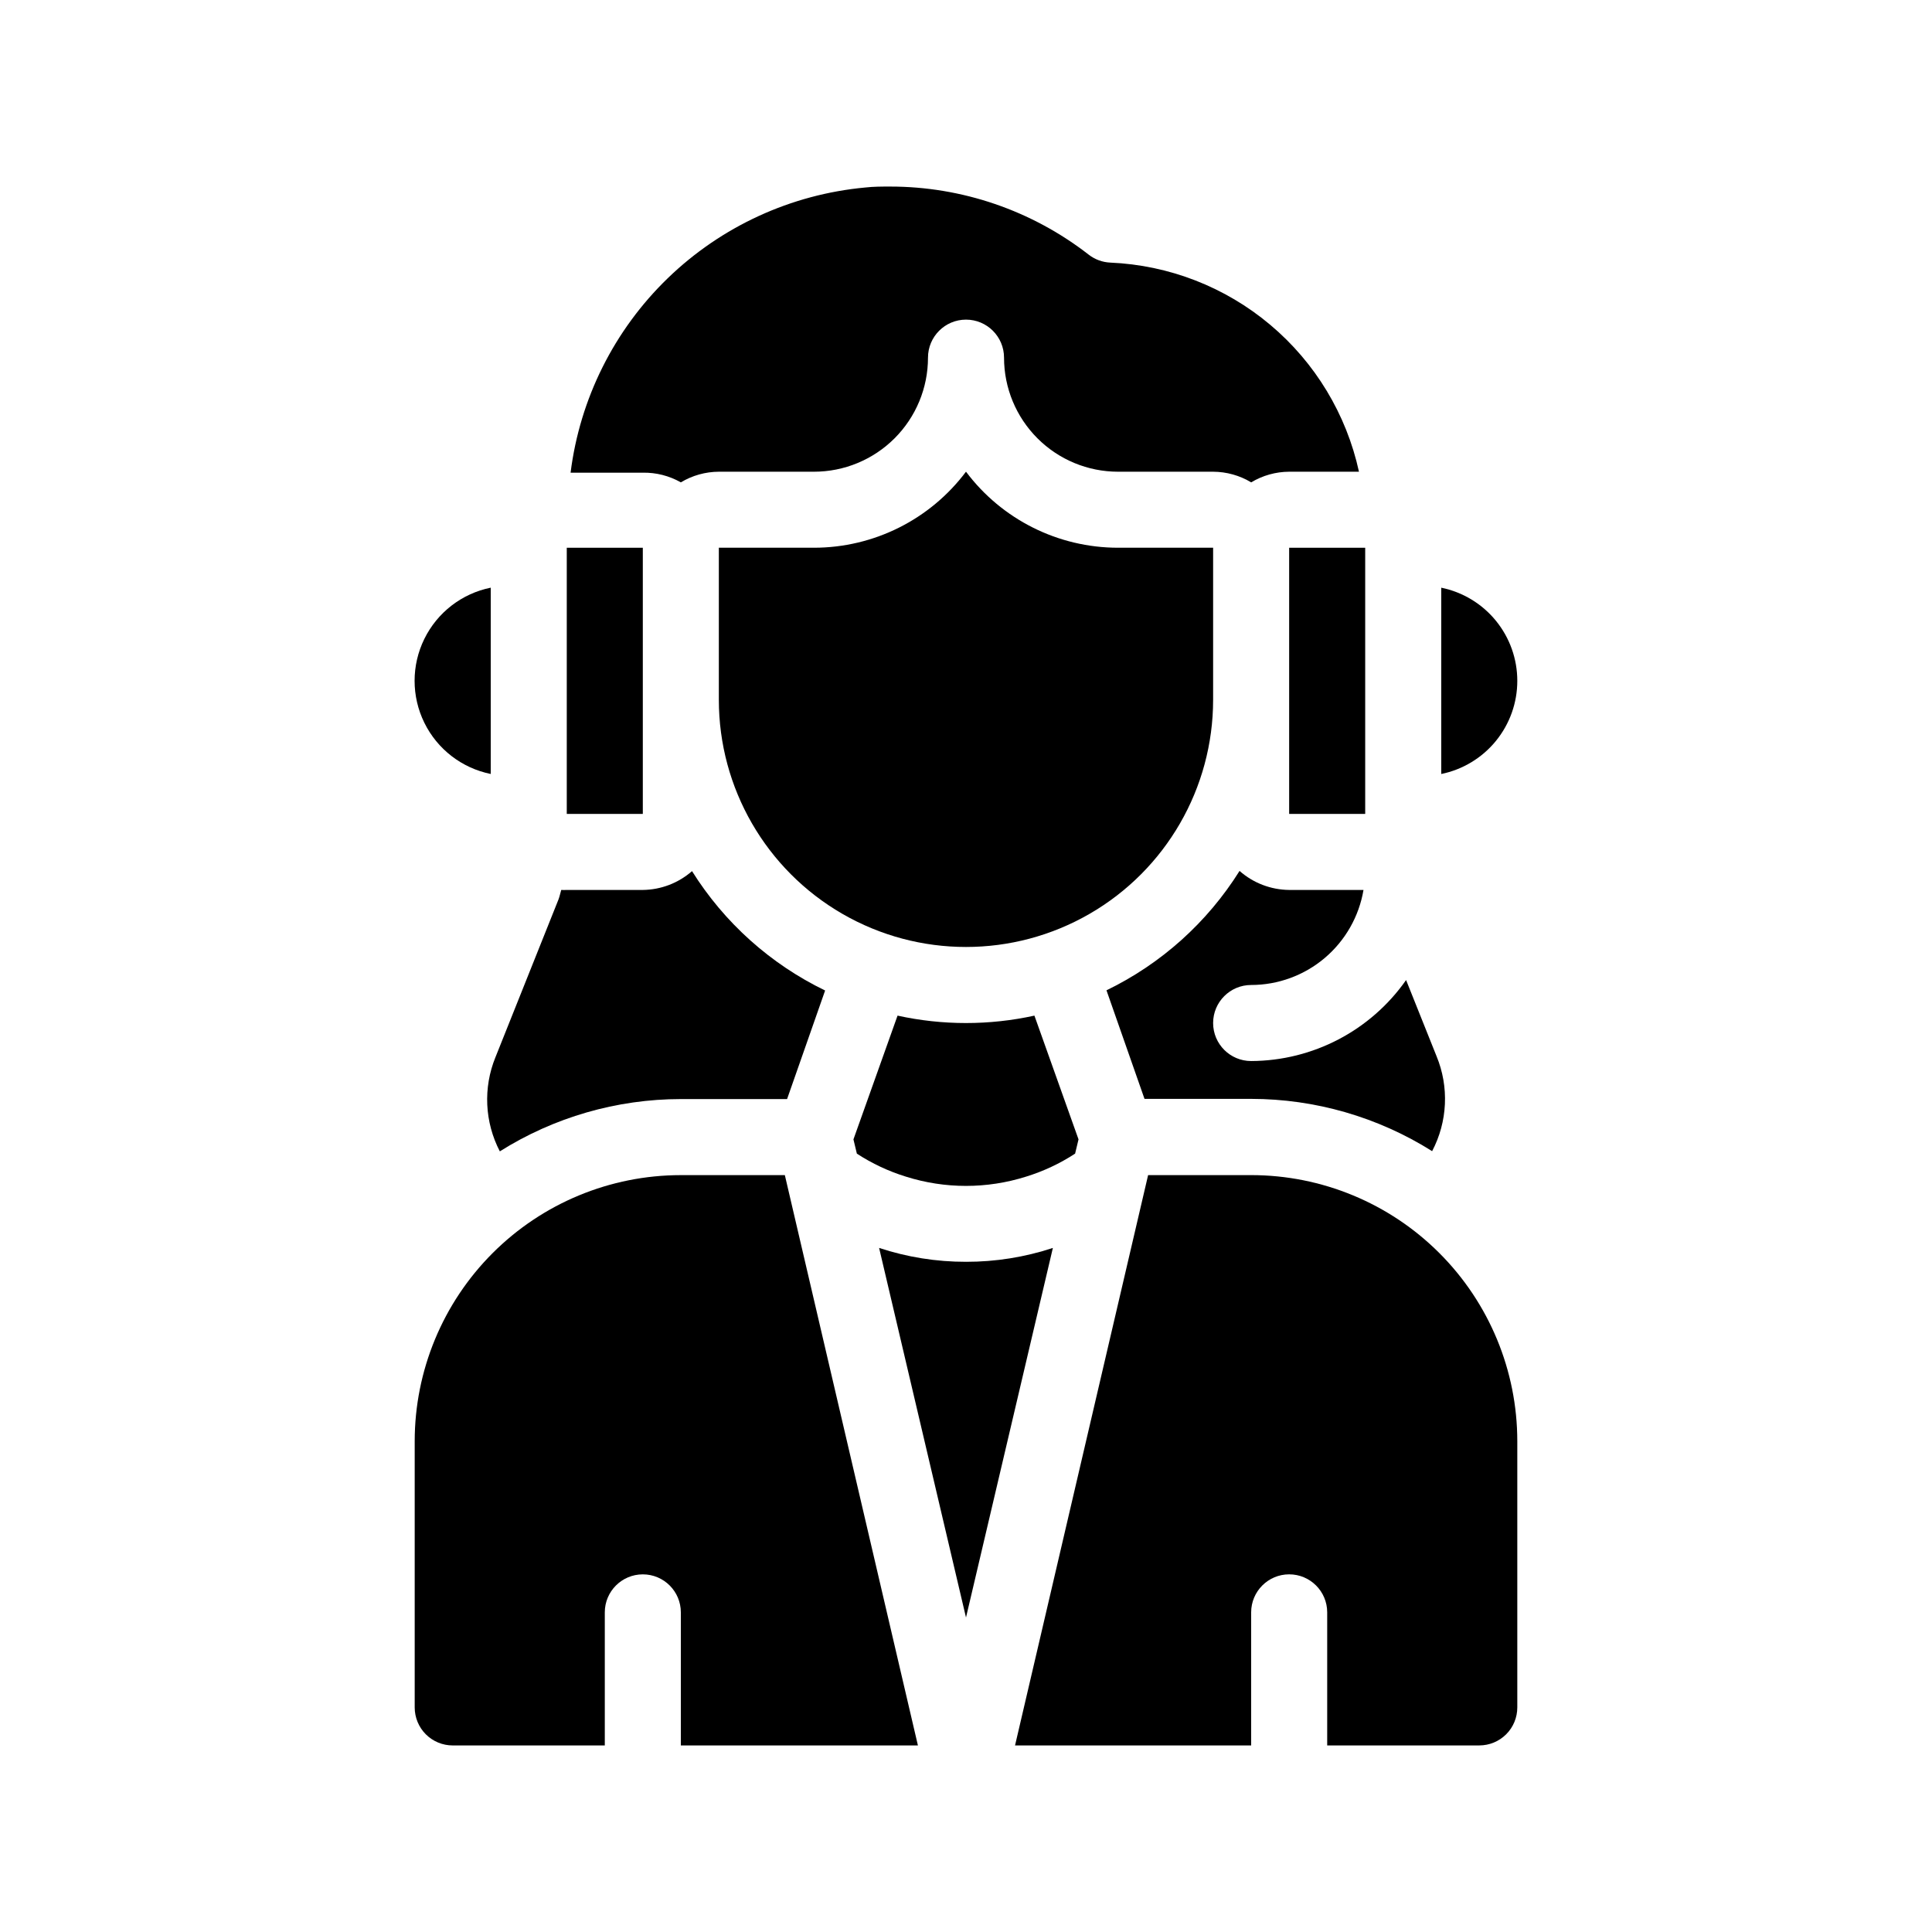 <?xml version="1.0" encoding="UTF-8"?>
<!-- Uploaded to: SVG Repo, www.svgrepo.com, Generator: SVG Repo Mixer Tools -->
<svg fill="#000000" width="800px" height="800px" version="1.1" viewBox="144 144 512 512" xmlns="http://www.w3.org/2000/svg">
 <g>
  <path d="m276.46 449.12c14.363-9.039 30.988-13.844 47.961-13.855h28.164l10.078-28.766v-0.004c-14.5-7.019-26.723-17.984-35.27-31.637-3.613 3.164-8.242 4.934-13.047 4.988h-20.152c-0.488 0.023-0.977 0.023-1.461 0-0.25 0.805-0.402 1.664-0.707 2.469l-16.727 41.867v-0.004c-3.293 8.082-2.867 17.199 1.16 24.941z"/>
  <path d="m465.49 415.11c0-5.566 4.512-10.078 10.078-10.078 7.137-0.004 14.043-2.539 19.492-7.148 5.449-4.613 9.094-11.004 10.281-18.039h-19.699c-4.844-0.047-9.512-1.832-13.148-5.039-8.547 13.652-20.77 24.617-35.266 31.641l10.078 28.766h28.262c16.973 0.012 33.598 4.816 47.961 13.855 4.106-7.809 4.531-17.039 1.16-25.191l-8.062-20.152c-9.391 13.398-24.699 21.398-41.059 21.461-5.566 0-10.078-4.512-10.078-10.074z"/>
  <path d="m324.43 271.83c3.043-1.832 6.527-2.805 10.078-2.82h25.191c8.016 0 15.703-3.184 21.375-8.855 5.668-5.668 8.852-13.355 8.852-21.371 0-5.566 4.512-10.078 10.078-10.078 5.562 0 10.074 4.512 10.074 10.078 0 8.016 3.184 15.703 8.855 21.371 5.668 5.672 13.355 8.855 21.375 8.855h25.191-0.004c3.555 0.016 7.035 0.988 10.078 2.82 3.043-1.832 6.523-2.805 10.074-2.82h18.492c-3.324-15.219-11.59-28.906-23.512-38.93-11.922-10.027-26.824-15.824-42.387-16.488-2.09-0.094-4.094-0.832-5.742-2.117-15.055-11.703-33.582-18.051-52.648-18.035-2.215 0-4.383 0-6.551 0.25-19.676 1.82-38.145 10.305-52.344 24.047s-23.285 31.918-25.746 51.527h19.145c3.527-0.062 7.008 0.824 10.074 2.566z"/>
  <path d="m324.43 455.42c-18.707 0-36.645 7.43-49.875 20.66-13.227 13.227-20.656 31.168-20.656 49.871v70.535c0 2.672 1.062 5.234 2.949 7.125 1.891 1.891 4.453 2.949 7.125 2.949h40.305v-35.266c0-5.562 4.512-10.074 10.078-10.074 5.562 0 10.074 4.512 10.074 10.074v35.266h62.828l-35.266-151.14z"/>
  <path d="m475.57 455.42h-27.309l-35.266 151.14 62.574-0.004v-35.266c0-5.562 4.512-10.074 10.074-10.074 5.566 0 10.078 4.512 10.078 10.074v35.266h40.305c2.672 0 5.234-1.059 7.125-2.949s2.949-4.453 2.949-7.125v-70.535c0-18.703-7.43-36.645-20.656-49.871-13.227-13.23-31.168-20.66-49.875-20.66z"/>
  <path d="m546.1 324.43c0.004-5.805-2.004-11.434-5.676-15.934s-8.785-7.59-14.477-8.75v49.375-0.004c5.691-1.16 10.805-4.254 14.477-8.75 3.672-4.5 5.68-10.129 5.676-15.938z"/>
  <path d="m274.05 349.11v-49.371c-7.652 1.551-14.152 6.566-17.594 13.574-3.445 7.008-3.445 15.215 0 22.223 3.441 7.008 9.941 12.02 17.594 13.574z"/>
  <path d="m485.64 289.16h20.152v70.535h-20.152z"/>
  <path d="m294.2 289.16h20.152v70.535h-20.152z"/>
  <path d="m381.86 413.15-11.688 32.797 0.906 3.777h-0.004c4.031 2.629 8.406 4.68 13 6.098 10.359 3.273 21.48 3.273 31.84 0 4.594-1.418 8.969-3.469 13-6.098l0.906-3.777-11.688-32.797c-11.949 2.621-24.324 2.621-36.273 0z"/>
  <path d="m400 478.39c-7.824 0.012-15.598-1.227-23.027-3.676l23.027 97.938 23.023-97.941v0.004c-7.43 2.449-15.203 3.688-23.023 3.676z"/>
  <path d="m465.49 329.46v-40.305h-25.188c-15.859 0-30.793-7.465-40.305-20.152-9.516 12.688-24.449 20.152-40.305 20.152h-25.191v40.305c0 23.398 12.484 45.02 32.746 56.723 20.266 11.699 45.23 11.699 65.496 0 20.266-11.703 32.746-33.324 32.746-56.723z"/>
 </g>
</svg>